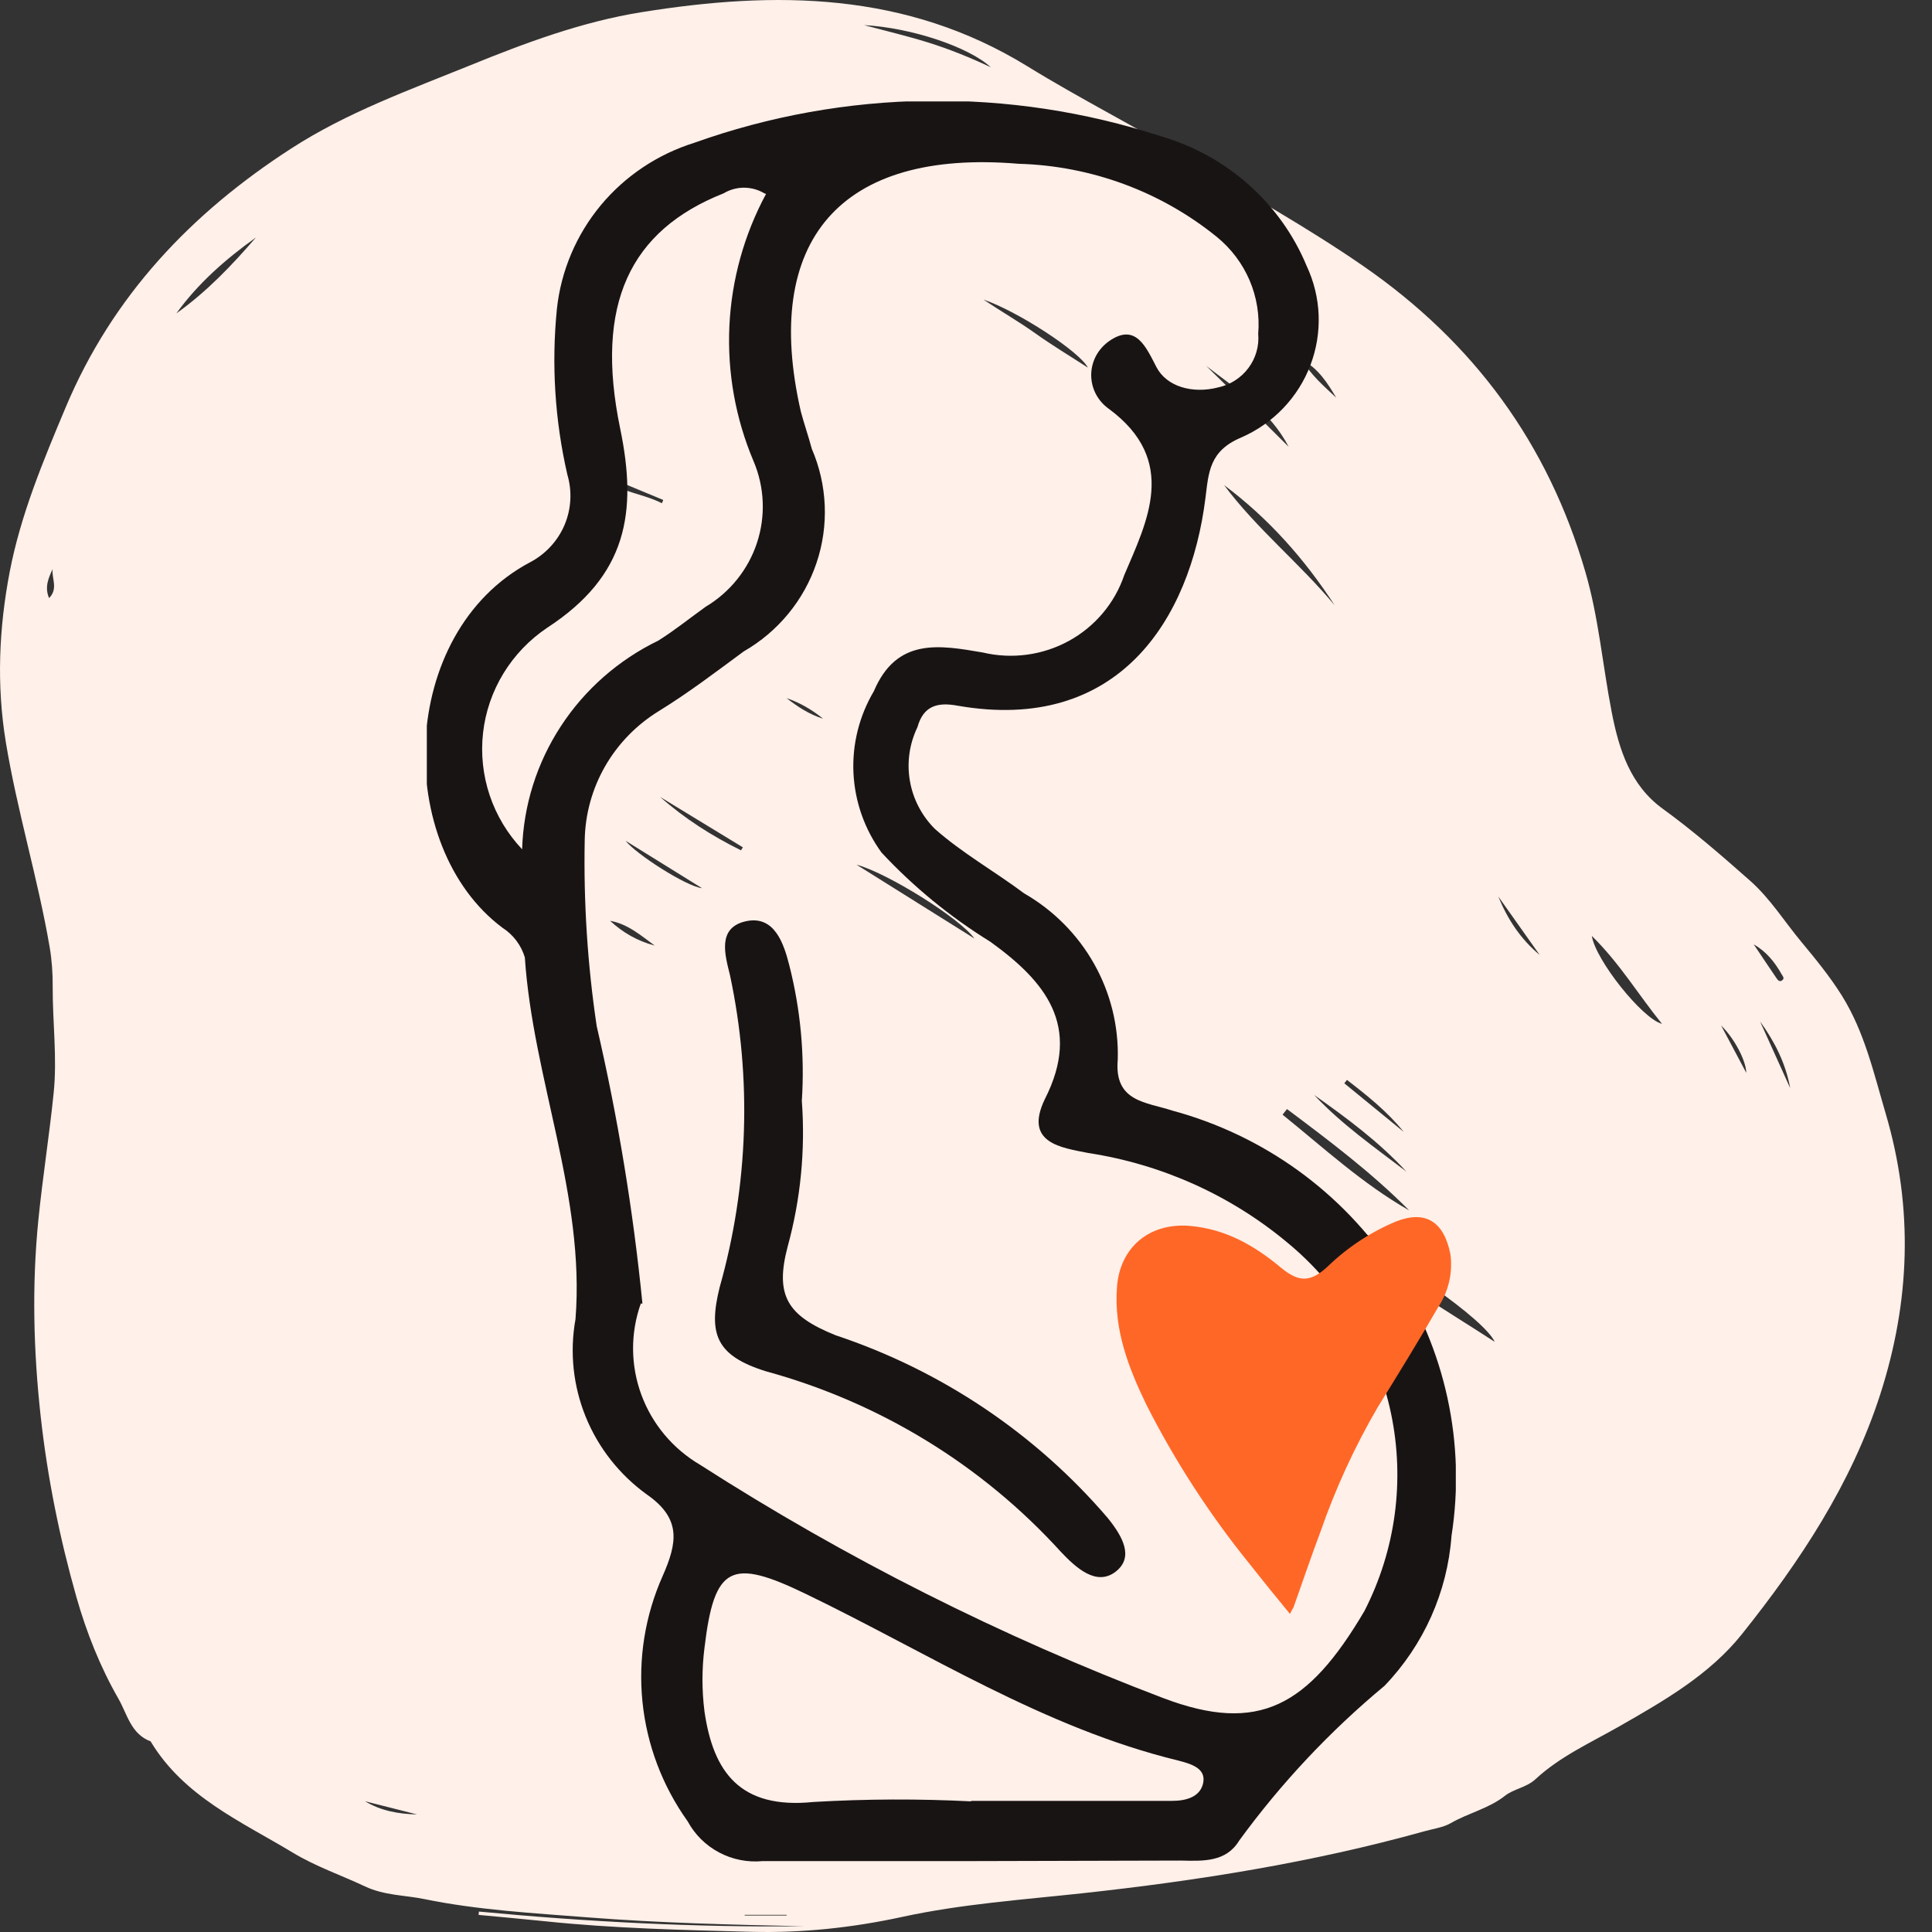 <svg width="40" height="40" viewBox="0 0 40 40" fill="none" xmlns="http://www.w3.org/2000/svg">
<rect x="0" y="0" width="40" height="40" fill="#333333" stroke="none"/>
<path fill-rule="evenodd" clip-rule="evenodd" d="M16.287 39.645C16.287 39.65 16.287 39.655 16.287 39.659L15.418 39.659L15.418 39.645L16.287 39.645ZM17.041 14.88C16.759 14.792 16.515 14.635 16.286 14.454C16.564 14.549 16.813 14.696 17.041 14.88ZM1.089 11.783C1.066 11.975 1.211 12.186 1.016 12.383C0.919 12.154 1.004 11.968 1.089 11.783ZM29.03 26.065C28.716 25.908 28.417 25.738 28.166 25.495C28.481 25.646 28.771 25.836 29.03 26.065ZM7.56 37.294C7.919 37.385 8.277 37.475 8.635 37.566C8.252 37.557 7.884 37.491 7.56 37.294ZM35.634 21.232C35.919 21.509 36.151 21.969 36.155 22.212C35.969 21.862 35.802 21.547 35.634 21.232ZM27.665 8.234C27.405 7.991 27.137 7.759 26.958 7.45C27.291 7.625 27.483 7.927 27.665 8.234ZM36.309 19.552C36.573 19.703 36.747 19.923 36.887 20.172C36.909 20.211 36.953 20.251 36.901 20.294C36.85 20.337 36.811 20.297 36.785 20.259C36.625 20.025 36.468 19.788 36.309 19.552ZM13.555 19.577C13.198 19.483 12.894 19.308 12.631 19.064C13 19.13 13.271 19.37 13.555 19.577ZM12.556 9.957C12.567 9.93 12.578 9.903 12.589 9.877L13.732 10.351C13.723 10.373 13.713 10.396 13.704 10.419C13.336 10.23 12.904 10.197 12.556 9.957ZM37.064 22.528C36.856 22.069 36.649 21.609 36.441 21.149C36.743 21.566 36.971 22.016 37.064 22.528ZM31.02 18.56C31.306 18.964 31.592 19.367 31.878 19.771C31.486 19.446 31.214 19.036 31.02 18.56ZM27.833 22.429C27.851 22.405 27.869 22.382 27.887 22.358C28.308 22.683 28.723 23.013 29.061 23.433C28.652 23.098 28.242 22.764 27.833 22.429ZM14.535 18.389C14.201 18.349 13.166 17.682 12.953 17.408C13.507 17.752 14.021 18.07 14.535 18.389ZM13.668 16.5C14.239 16.848 14.809 17.195 15.38 17.543C15.367 17.564 15.355 17.584 15.342 17.605C14.739 17.308 14.175 16.948 13.668 16.5ZM28.289 27.529C28.275 27.551 28.262 27.573 28.248 27.595C27.716 27.426 27.302 27.066 26.866 26.739C26.879 26.718 26.892 26.697 26.905 26.676C27.366 26.96 27.827 27.245 28.289 27.529ZM20.362 6.203C21.065 6.44 22.358 7.283 22.523 7.611C22.14 7.363 21.779 7.147 21.438 6.903C21.087 6.654 20.715 6.44 20.362 6.203ZM20.513 1.392C20.087 1.192 19.657 1.017 19.214 0.879C18.777 0.743 18.331 0.638 17.889 0.52C18.876 0.575 20.056 0.972 20.513 1.392ZM29.117 24.256C28.459 23.754 27.779 23.279 27.21 22.672C27.888 23.15 28.553 23.644 29.117 24.256ZM24.975 7.577C25.611 8.066 26.293 8.506 26.68 9.25C26.119 8.685 25.541 8.137 24.975 7.577ZM5.298 4.917C4.801 5.495 4.276 6.043 3.652 6.488C4.102 5.863 4.675 5.363 5.298 4.917ZM17.733 17.902C18.372 18.073 19.878 19.014 20.173 19.43C19.35 18.915 18.567 18.425 17.733 17.902ZM34.41 21.198C34 21.09 33.033 19.875 32.957 19.377C33.54 19.95 33.931 20.61 34.41 21.198ZM27.632 12.531C26.91 11.663 26.019 10.95 25.344 10.044C26.264 10.732 27.012 11.576 27.632 12.531ZM26.554 23.078C26.585 23.039 26.616 23 26.646 22.962C27.522 23.619 28.398 24.277 29.175 25.06C28.213 24.512 27.406 23.766 26.554 23.078ZM30.946 27.781C29.833 27.055 28.672 26.4 27.622 25.442C28.887 26.026 30.739 27.321 30.946 27.781ZM16.638 39.881C14.395 39.907 12.153 39.789 9.915 39.577C9.913 39.6 9.911 39.623 9.909 39.646C10.369 39.69 10.829 39.73 11.288 39.778C12.708 39.926 14.133 39.959 15.558 39.996C16.613 40.023 17.654 39.91 18.686 39.686C19.912 39.42 21.163 39.333 22.408 39.198C24.798 38.938 27.169 38.562 29.489 37.915C29.672 37.864 29.883 37.834 30.031 37.749C30.396 37.537 30.818 37.448 31.16 37.179C31.341 37.036 31.602 37.01 31.791 36.836C32.301 36.363 32.935 36.08 33.533 35.738C34.455 35.211 35.394 34.673 36.063 33.835C37.266 32.33 38.329 30.724 38.927 28.873C39.545 26.957 39.621 25.022 39.043 23.062C38.794 22.218 38.604 21.364 38.13 20.607C37.884 20.215 37.592 19.858 37.297 19.503C36.943 19.078 36.653 18.605 36.23 18.231C35.644 17.713 35.057 17.203 34.422 16.742C33.756 16.258 33.519 15.521 33.368 14.74C33.18 13.774 33.1 12.79 32.823 11.84C32.05 9.184 30.518 7.097 28.238 5.517C27.088 4.72 25.868 4.046 24.675 3.324C23.556 2.646 22.381 2.056 21.269 1.371C18.754 -0.176 16.051 -0.194 13.279 0.253C12.048 0.451 10.882 0.885 9.728 1.355C8.467 1.867 7.186 2.327 6.033 3.072C3.957 4.412 2.328 6.13 1.36 8.433C0.894 9.543 0.429 10.653 0.201 11.839C-0.022 13.006 -0.074 14.176 0.12 15.362C0.355 16.793 0.783 18.181 1.028 19.608C1.075 19.884 1.093 20.158 1.091 20.435C1.088 21.166 1.186 21.898 1.111 22.628C1.021 23.51 0.881 24.387 0.793 25.27C0.659 26.621 0.693 27.97 0.842 29.323C0.983 30.596 1.235 31.842 1.583 33.069C1.792 33.802 2.075 34.514 2.453 35.172C2.631 35.482 2.71 35.903 3.118 36.053C3.806 37.198 4.991 37.711 6.067 38.36C6.539 38.645 7.062 38.823 7.557 39.056C7.96 39.246 8.38 39.235 8.788 39.319C9.9 39.547 11.037 39.608 12.168 39.697C13.654 39.813 15.144 39.849 16.638 39.881Z" fill="#FFF0E9"/>
<g clip-path="url(#clip0_636_864)">
<path d="M20.121 38.532C18.678 38.532 17.235 38.532 15.792 38.532C15.479 38.562 15.165 38.5 14.888 38.353C14.611 38.206 14.385 37.982 14.237 37.708C13.715 36.978 13.393 36.127 13.302 35.238C13.211 34.348 13.354 33.451 13.718 32.633C14.023 31.942 14.113 31.442 13.391 30.941C12.826 30.533 12.388 29.976 12.127 29.335C11.866 28.693 11.792 27.993 11.915 27.312C12.117 24.752 11.036 22.348 10.866 19.821C10.79 19.569 10.626 19.352 10.404 19.209C8.15 17.528 8.217 13.098 10.979 11.639C11.298 11.47 11.549 11.197 11.689 10.867C11.828 10.536 11.848 10.168 11.746 9.825C11.487 8.697 11.415 7.536 11.531 6.386C11.617 5.604 11.931 4.863 12.435 4.254C12.94 3.645 13.613 3.195 14.372 2.957C17.489 1.843 20.896 1.796 24.044 2.824C24.716 3.02 25.336 3.363 25.857 3.827C26.378 4.291 26.787 4.865 27.053 5.506C27.203 5.827 27.288 6.173 27.301 6.526C27.314 6.879 27.256 7.231 27.13 7.561C27.005 7.892 26.813 8.194 26.568 8.451C26.322 8.708 26.027 8.914 25.701 9.057C25.035 9.335 25.024 9.781 24.957 10.315C24.641 12.831 23.153 15.19 19.828 14.611C19.411 14.533 19.118 14.611 18.994 15.057C18.828 15.402 18.773 15.788 18.838 16.165C18.902 16.541 19.083 16.889 19.354 17.16C19.918 17.661 20.594 18.04 21.203 18.496C21.809 18.844 22.31 19.348 22.651 19.953C22.992 20.558 23.162 21.243 23.142 21.936C23.063 22.815 23.728 22.815 24.269 22.993C26.159 23.503 27.794 24.683 28.86 26.307C29.927 27.93 30.351 29.885 30.052 31.798C29.967 32.96 29.477 34.057 28.665 34.903C27.532 35.844 26.52 36.922 25.655 38.109C25.385 38.554 24.912 38.532 24.449 38.521L20.121 38.532ZM13.267 26.989C13.05 27.6 13.054 28.267 13.278 28.875C13.502 29.484 13.932 29.997 14.496 30.328C17.514 32.264 20.729 33.883 24.089 35.159C26.061 35.905 27.087 35.326 28.248 33.356C28.895 32.095 29.089 30.654 28.801 29.27C28.512 27.885 27.757 26.638 26.659 25.731C25.483 24.748 24.055 24.105 22.533 23.872C21.981 23.761 21.192 23.672 21.631 22.759C22.409 21.234 21.631 20.311 20.504 19.498C19.672 18.984 18.914 18.363 18.25 17.65C17.9 17.168 17.698 16.596 17.67 16.003C17.642 15.411 17.789 14.823 18.092 14.311C18.565 13.198 19.444 13.354 20.346 13.509C20.949 13.652 21.585 13.567 22.127 13.271C22.67 12.974 23.08 12.487 23.277 11.906C23.75 10.793 24.404 9.536 22.961 8.467C22.848 8.388 22.755 8.283 22.69 8.161C22.626 8.039 22.592 7.903 22.592 7.766C22.592 7.628 22.626 7.493 22.69 7.371C22.755 7.249 22.848 7.144 22.961 7.064C23.514 6.675 23.728 7.187 23.942 7.599C24.156 8.011 24.697 8.155 25.216 8.022C25.468 7.969 25.692 7.826 25.846 7.621C26 7.416 26.072 7.163 26.05 6.909C26.081 6.531 26.02 6.152 25.871 5.803C25.721 5.454 25.489 5.146 25.193 4.905C24.034 3.965 22.59 3.433 21.09 3.391C17.393 3.08 15.77 4.983 16.581 8.523C16.649 8.779 16.739 9.035 16.807 9.291C17.13 10.04 17.166 10.879 16.906 11.652C16.647 12.425 16.11 13.078 15.398 13.487C14.823 13.91 14.271 14.333 13.639 14.723C13.178 15.006 12.796 15.399 12.528 15.865C12.26 16.332 12.115 16.858 12.106 17.394C12.081 18.682 12.164 19.971 12.354 21.245C12.793 23.138 13.109 25.057 13.301 26.989H13.267ZM15.826 4.003C15.699 3.927 15.553 3.886 15.403 3.886C15.254 3.886 15.108 3.927 14.981 4.003C13.042 4.771 12.309 6.297 12.839 8.868C13.2 10.604 12.986 11.918 11.329 12.997C10.961 13.244 10.653 13.566 10.424 13.941C10.194 14.317 10.05 14.737 10.001 15.173C9.952 15.608 9.999 16.049 10.138 16.465C10.278 16.882 10.507 17.263 10.81 17.584C10.837 16.678 11.114 15.798 11.611 15.037C12.107 14.276 12.805 13.663 13.628 13.264C13.966 13.053 14.282 12.797 14.609 12.563C15.113 12.262 15.491 11.791 15.673 11.237C15.855 10.683 15.829 10.083 15.601 9.547C15.227 8.663 15.057 7.709 15.101 6.752C15.146 5.795 15.405 4.86 15.86 4.015L15.826 4.003ZM20.087 37.285H24.269C24.551 37.285 24.855 37.207 24.912 36.907C24.968 36.606 24.652 36.517 24.393 36.45C21.609 35.772 19.219 34.224 16.683 33C15.139 32.254 14.789 32.41 14.586 34.113C14.53 34.553 14.53 34.998 14.586 35.437C14.767 36.684 15.319 37.463 16.841 37.308C17.933 37.244 19.028 37.24 20.121 37.296L20.087 37.285Z" fill="#191414"/>
<path d="M16.601 22.792C16.676 23.807 16.577 24.826 16.308 25.808C16.037 26.832 16.308 27.244 17.3 27.645C19.493 28.375 21.442 29.684 22.936 31.43C23.24 31.808 23.488 32.242 23.094 32.543C22.699 32.843 22.282 32.465 21.966 32.131C20.334 30.333 18.214 29.035 15.857 28.391C14.82 28.068 14.662 27.612 14.899 26.654C15.496 24.547 15.57 22.328 15.113 20.187C15.011 19.775 14.842 19.208 15.44 19.074C16.037 18.941 16.229 19.542 16.342 19.987C16.575 20.903 16.663 21.849 16.601 22.792Z" fill="#191414"/>
<path d="M26.707 33.414C26.401 33.044 26.128 32.705 25.859 32.364C25.038 31.348 24.327 30.25 23.738 29.09C23.366 28.323 23.061 27.538 23.125 26.66C23.179 25.832 23.79 25.31 24.636 25.381C25.378 25.445 25.98 25.792 26.528 26.251C26.894 26.551 27.132 26.551 27.486 26.224C27.895 25.827 28.377 25.509 28.906 25.288C29.51 25.052 29.893 25.288 30.028 25.961C30.082 26.346 29.992 26.738 29.775 27.064C29.372 27.761 28.949 28.45 28.524 29.135C28.045 29.957 27.648 30.822 27.337 31.718C27.143 32.234 26.966 32.757 26.781 33.278C26.761 33.311 26.743 33.341 26.707 33.414Z" fill="#FF6727"/>
</g>
<defs>
<clipPath id="clip0_636_864">
<rect width="21.304" height="36.454" fill="white" transform="translate(8.837 2.1)"/>
</clipPath>
</defs>
</svg>
